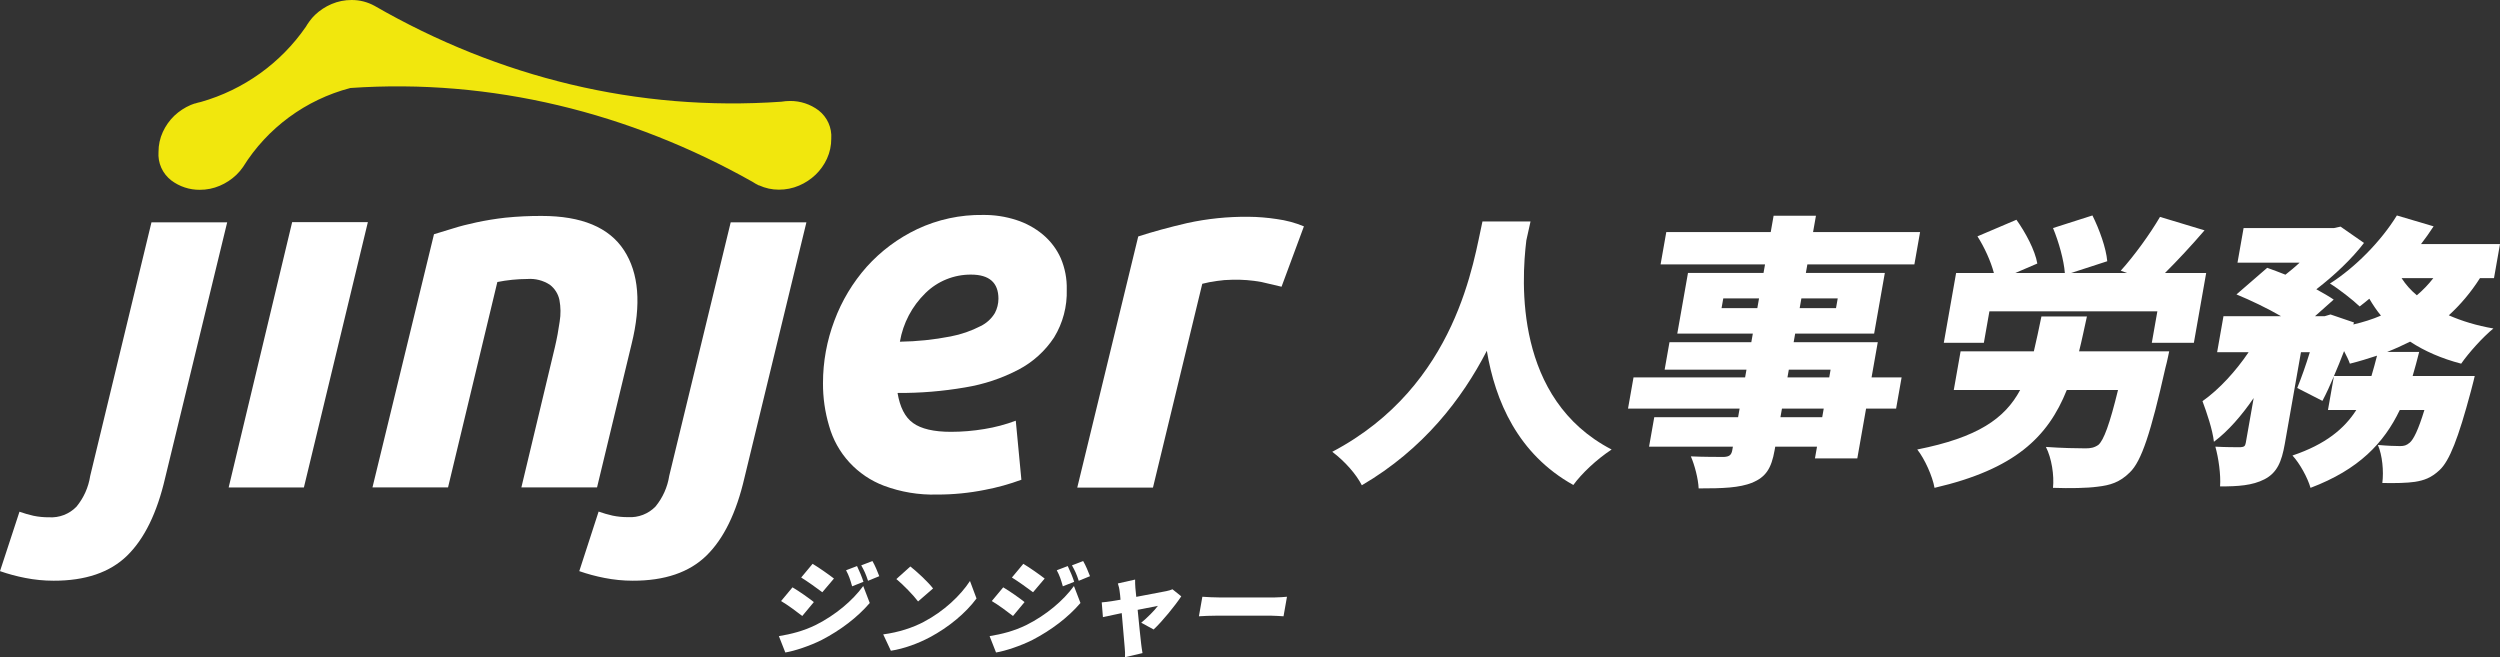 <?xml version="1.0" encoding="UTF-8"?>
<svg id="_レイヤー_2" data-name="レイヤー 2" xmlns="http://www.w3.org/2000/svg" viewBox="0 0 820.997 215.82">
  <rect x="0" y="0" width="820.997" height="215.82" fill="#333333" stroke="none"/>
  <g id="_レイヤー_1-2" data-name="レイヤー 1">
    <g>
      <g>
        <path d="M267.96,205.207c6.342-3.19,12.015-7.926,15.522-12.762l2.142,5.575c-4.061,4.736-9.606,8.934-15.746,12.125-3.765,1.915-9.012,3.661-11.984,4.131l-2.11-5.374c3.909-.638,8.018-1.646,12.176-3.695Zm-.695-7.489l-3.796,4.568c-1.801-1.411-4.804-3.627-6.964-4.904l3.75-4.5c2.194,1.276,5.359,3.526,7.009,4.836Zm6.604-7.725l-3.817,4.5c-1.779-1.344-4.821-3.527-6.942-4.836l3.75-4.5c2.127,1.276,5.325,3.526,7.009,4.836Zm9.689,1.075l-3.722,1.478c-.666-2.317-1.008-3.425-1.993-5.273l3.603-1.377c.741,1.512,1.639,3.661,2.112,5.172Zm5.198-1.848l-3.694,1.512c-.768-2.317-1.234-3.291-2.231-5.071l3.676-1.411c.854,1.444,1.697,3.526,2.249,4.97Z" style="fill: #fff;"/>
        <path d="M303.337,204.233c6.664-3.493,12.118-8.699,15.204-13.434l2.146,5.743c-3.529,4.769-9.124,9.438-15.315,12.729-3.783,2.015-8.459,3.762-12.811,4.434l-2.513-5.374c5.058-.671,9.658-2.183,13.289-4.097Zm3.079-10.982l-4.918,4.265c-1.438-1.948-5.02-5.642-7.137-7.355l4.592-4.131c2.04,1.579,5.826,5.072,7.463,7.221Z" style="fill: #fff;"/>
        <path d="M337.16,205.207c6.342-3.19,12.015-7.926,15.522-12.762l2.142,5.575c-4.061,4.736-9.606,8.934-15.746,12.125-3.765,1.915-9.012,3.661-11.984,4.131l-2.11-5.374c3.909-.638,8.018-1.646,12.176-3.695Zm-.695-7.489l-3.796,4.568c-1.801-1.411-4.804-3.627-6.964-4.904l3.75-4.5c2.194,1.276,5.359,3.526,7.009,4.836Zm6.604-7.725l-3.817,4.5c-1.779-1.344-4.821-3.527-6.942-4.836l3.75-4.5c2.127,1.276,5.325,3.526,7.009,4.836Zm9.689,1.075l-3.722,1.478c-.666-2.317-1.008-3.425-1.993-5.273l3.603-1.377c.741,1.512,1.639,3.661,2.112,5.172Zm5.198-1.848l-3.694,1.512c-.768-2.317-1.234-3.291-2.231-5.071l3.676-1.411c.854,1.444,1.697,3.526,2.249,4.97Z" style="fill: #fff;"/>
        <path d="M372.857,193.083c.093,.807,.184,1.814,.291,2.922,4.102-.773,8.409-1.579,9.874-1.881,.696-.134,1.476-.37,2.022-.604l2.884,2.317c-1.972,2.989-6.222,8.228-9.076,10.882l-4.078-2.217c1.761-1.411,4.452-4.098,5.479-5.542-.796,.134-3.512,.671-6.648,1.31,.45,4.5,.914,9.303,1.152,11.184,.067,.571,.297,2.317,.442,3.023l-5.747,1.343c.037-.974,.021-2.217-.104-3.224-.194-1.948-.579-6.818-.973-11.251-2.688,.571-5.062,1.075-6.178,1.31l-.391-4.836c1.127-.101,2.119-.202,3.331-.403,.448-.067,1.486-.235,2.838-.471-.08-1.075-.176-2.048-.287-2.754-.082-.873-.325-1.779-.586-2.586l5.668-1.276c-.025,.907,.038,1.881,.086,2.754Z" style="fill: #fff;"/>
        <path d="M400.623,196.207h17.842c1.512,0,3.188-.168,4.175-.235l-1.131,6.415c-.868-.033-2.72-.201-4.097-.201h-17.842c-1.915,0-4.453,.101-5.848,.201l1.131-6.415c1.326,.101,4.125,.235,5.771,.235Z" style="fill: #fff;"/>
      </g>
      <g>
        <path d="M502.624,72.729c-.409,1.786-.867,3.853-1.376,6.202-1.634,13.531-3.933,52.15,28.011,68.688-4.996,3.289-9.848,7.893-12.579,11.651-18.225-10.148-25.667-27.625-28.405-44.069-8.139,15.786-20.828,32.324-41.05,44.163-1.813-3.571-5.484-7.799-9.713-10.994,41.225-21.706,46.498-63.332,49.326-75.641h15.786Z" style="fill: #fff;"/>
        <path d="M622.685,134.181h-9.866l-2.883,16.35h-13.907l.679-3.853h-13.719l-.199,1.127c-1.093,6.202-2.967,8.833-7.338,10.712-4.339,1.691-9.54,1.879-17.621,1.879-.111-3.101-1.35-7.799-2.561-10.524,3.819,.188,9.363,.188,10.867,.188,1.802-.094,2.465-.658,2.747-2.255l.199-1.127h-27.532l1.707-9.678h27.532l.497-2.819h-36.646l1.806-10.242h36.646l.447-2.537h-26.874l1.59-9.021h26.874l.497-2.819h-24.807l3.512-19.92h24.807l.497-2.819h-34.297l1.872-10.618h34.297l.945-5.355h13.906l-.945,5.355h35.143l-1.872,10.618h-35.143l-.497,2.819h25.934l-3.513,19.92h-25.934l-.497,2.819h27.625l-2.038,11.558h9.866l-1.806,10.242Zm-45.583-32.981l.563-3.195h-11.746l-.563,3.195h11.746Zm21.81,32.981h-13.719l-.497,2.819h13.719l.497-2.819Zm-11.913-10.242h13.719l.447-2.537h-13.719l-.447,2.537Zm4.573-25.934l-.563,3.195h11.934l.563-3.195h-11.934Z" style="fill: #fff;"/>
        <path d="M712.358,115.389s-.74,3.665-1.226,5.355c-4.795,21.331-7.861,30.727-11.702,34.391-3.305,3.289-6.478,4.229-10.601,4.698-3.465,.47-9.026,.564-14.63,.376,.43-4.041-.438-9.772-2.329-13.437,5.102,.376,10.441,.47,12.978,.47,1.691,0,2.853-.188,4.239-1.127,1.769-1.503,3.747-6.859,6.47-18.041h-16.82c-6.21,15.504-17.087,26.028-43.44,32.136-.653-3.758-3.212-9.49-5.672-12.591,19.864-3.947,28.757-10.148,33.796-19.545h-21.8l2.237-12.685h24.055c.801-3.477,1.668-7.329,2.491-11.463h14.94c-.9,4.04-1.673,7.893-2.584,11.463h29.598Zm12.151-25.746l-4.043,22.927h-13.812l1.823-10.336h-55.157l-1.822,10.336h-13.155l4.042-22.927h12.403c-1.012-3.853-3.113-8.457-5.396-12.027l12.8-5.45c3.014,4.229,6.121,10.054,6.862,14.377l-7.218,3.101h16.256c-.305-4.134-1.969-10.148-3.882-14.752l12.943-4.134c2.29,4.604,4.501,10.712,4.866,15.034l-11.861,3.853h18.323l-2.029-.751c4.432-4.886,9.655-12.122,12.887-17.666l14.631,4.416c-4.371,5.074-9.008,10.055-12.993,14.001h13.531Z" style="fill: #fff;"/>
        <path d="M814.421,91.334c-2.99,4.698-6.427,8.738-10.235,12.215,4.273,1.879,9.176,3.383,14.648,4.322-3.394,2.725-8.19,8.081-10.588,11.558-6.468-1.692-12.051-4.134-16.766-7.235-2.47,1.222-4.924,2.349-7.549,3.383h10.524c-.668,2.725-1.415,5.356-2.144,7.893h20.39s-.768,3.289-1.254,4.98c-4.143,15.504-7.05,22.927-10.304,25.934-2.703,2.537-5.107,3.382-8.103,3.852-2.509,.376-6.378,.47-10.684,.376,.491-3.853,.009-9.114-1.461-12.497,2.957,.282,5.759,.376,7.263,.376,1.315,0,2.1-.188,3.206-1.127,1.216-1.034,2.796-4.135,4.801-10.712h-8.08c-5.195,10.806-13.407,19.544-29.313,25.558-.924-3.289-3.555-8.081-5.927-10.618,10.888-3.665,17.062-8.833,20.957-14.94h-9.302l1.955-11.088c-1.282,3.007-2.514,5.731-3.774,8.081l-8.275-4.228c1.315-3.195,2.812-7.423,4.139-11.746h-2.913l-5.302,30.068c-1.043,5.92-2.519,9.49-6.659,11.652-4.029,2.067-8.683,2.349-14.603,2.349,.288-3.759-.504-9.397-1.549-13.061,3.162,.188,7.014,.188,8.236,.188,1.144-.094,1.553-.282,1.752-1.409l2.602-14.752c-3.924,5.732-8.405,10.9-13.059,14.377-.432-3.947-2.351-9.585-3.755-13.343,5.582-3.946,10.948-9.866,15.143-16.068h-10.336l2.087-11.839h18.887c-4.517-2.631-10.066-5.262-14.621-7.142l10.092-8.738c1.857,.658,3.886,1.41,5.992,2.255,1.53-1.221,3.172-2.537,4.643-3.946h-20.39l2.004-11.37h29.692l2.15-.47,7.7,5.356c-3.918,5.168-9.782,10.712-15.651,15.222,2.228,1.221,4.19,2.349,5.699,3.383l-6.129,5.45h3.195l1.885-.563,7.711,2.63-.21,.658c3.233-.752,6.218-1.691,9.064-2.913-1.393-1.691-2.659-3.571-3.814-5.544-1.105,.94-2.194,1.785-3.172,2.537-2.25-2.161-6.959-5.826-9.762-7.517,8.257-5.262,16.718-13.813,21.984-22.363l12.056,3.571c-1.288,1.973-2.669,3.946-4.128,5.826h25.934l-1.972,11.182h-4.604Zm-35.641,32.135c.663-2.161,1.249-4.416,1.834-6.671-2.891,.939-5.875,1.879-8.92,2.631-.365-1.127-1.134-2.631-1.902-4.134-1.061,2.819-2.199,5.543-3.32,8.174h12.309Zm9.895-32.135c1.327,2.067,2.969,3.946,5.02,5.638,1.99-1.691,3.825-3.571,5.41-5.638h-10.43Z" style="fill: #fff;"/>
      </g>
      <g>
        <path d="M268.834,36.255c-2.69-2.029-5.981-3.118-9.359-3.097-.977,.004-1.953,.087-2.917,.248-47.184,3.283-92.653-7.929-133.583-31.5C120.68,.645,118.097-.011,115.473,0c-2.268-.012-4.514,.442-6.598,1.332-2.01,.853-3.849,2.06-5.428,3.562-.655,.635-1.255,1.324-1.794,2.06-.032,.038-.058,.079-.078,.124-.41,.544-.785,1.113-1.123,1.704-8.251,11.967-20.447,20.703-34.487,24.701-.665,.135-1.322,.311-1.965,.527h-.125c-.406,.139-.827,.279-1.217,.449-2.007,.859-3.845,2.065-5.428,3.562-1.574,1.524-2.849,3.325-3.759,5.312-.944,2.051-1.428,4.281-1.419,6.535-.135,1.783,.175,3.571,.905,5.206,.729,1.635,1.855,3.065,3.276,4.163,2.69,2.029,5.981,3.118,9.359,3.097,2.263,.012,4.504-.442,6.582-1.332,2.01-.853,3.849-2.06,5.428-3.562,.816-.789,1.553-1.655,2.199-2.586,7.966-12.825,20.593-22.118,35.267-25.956,46.327-3.206,91.686,8.084,132.038,30.803,.663,.439,1.356,.833,2.075,1.177h.109c2.038,.938,4.258,1.419,6.504,1.409,2.268,.012,4.514-.442,6.598-1.332,2.01-.853,3.849-2.06,5.428-3.562,1.577-1.515,2.853-3.312,3.759-5.296,.939-2.057,1.418-4.292,1.404-6.551,.126-1.768-.186-3.539-.91-5.159-.723-1.62-1.836-3.039-3.239-4.133Z" style="fill: #f1e70d;"/>
        <path d="M17.532,190.704c-3.111-.002-6.215-.308-9.265-.914-2.807-.543-5.57-1.288-8.267-2.23l6.395-19.513c1.5,.535,3.032,.98,4.586,1.332,1.672,.345,3.377,.511,5.085,.496,1.673,.108,3.349-.148,4.911-.749,1.563-.602,2.974-1.535,4.136-2.735,2.388-2.903,3.946-6.391,4.508-10.097l20.122-83.288h24.863l-20.371,83.938c-2.662,11.491-6.822,19.999-12.479,25.522-5.657,5.524-13.732,8.27-24.224,8.239Z" style="fill: #fff;"/>
        <polygon points="99.797 160.087 75.09 160.087 95.945 72.943 120.808 72.943 99.797 160.087" style="fill: #fff;"/>
        <path d="M142.52,76.923c1.887-.558,3.962-1.177,6.239-1.905,2.277-.728,4.835-1.378,7.674-1.982,3.144-.674,6.319-1.191,9.515-1.549,3.965-.4,7.948-.591,11.933-.573,13.123,0,22.134,3.753,27.032,11.259,4.898,7.506,5.73,17.779,2.496,30.819l-11.34,47.064h-24.848l11.012-46.073c.671-2.865,1.185-5.653,1.56-8.363,.393-2.361,.366-4.772-.078-7.124-.413-1.972-1.519-3.734-3.12-4.971-2.194-1.435-4.806-2.105-7.425-1.905-3.305,.013-6.602,.345-9.842,.991l-16.191,67.445h-24.817l20.2-83.133Z" style="fill: #fff;"/>
        <path d="M207.752,190.704c-3.106-.002-6.204-.309-9.25-.914-2.807-.543-5.57-1.288-8.267-2.23l6.348-19.56c1.5,.535,3.032,.98,4.586,1.332,1.672,.345,3.377,.511,5.085,.496,1.667,.102,3.337-.156,4.894-.758,1.557-.602,2.963-1.532,4.122-2.727,2.382-2.907,3.939-6.393,4.508-10.097l20.184-83.241h24.863l-20.356,83.938c-2.662,11.491-6.822,19.999-12.478,25.522-5.657,5.524-13.737,8.27-24.24,8.239Z" style="fill: #fff;"/>
        <path d="M326.734,102.771c-1.104,1.857-2.731,3.353-4.679,4.305-3.103,1.603-6.423,2.75-9.858,3.407-5.495,1.073-11.075,1.654-16.674,1.734,1.036-6.082,3.984-11.682,8.423-15.998,1.966-1.931,4.297-3.459,6.858-4.495,2.561-1.036,5.303-1.561,8.069-1.544,6.021,0,9.016,2.648,9.016,7.945-.013,1.617-.408,3.209-1.154,4.646Zm21.619-17.98c-1.337-2.986-3.337-5.633-5.849-7.743-2.576-2.148-5.548-3.778-8.751-4.801-3.524-1.142-7.212-1.702-10.919-1.657-7.465-.115-14.856,1.474-21.603,4.646-6.309,2.997-11.955,7.208-16.612,12.389-4.593,5.183-8.183,11.163-10.591,17.639-2.491,6.569-3.764,13.532-3.759,20.551-.03,4.765,.648,9.509,2.012,14.078,1.242,4.442,3.519,8.532,6.645,11.94,3.127,3.408,7.016,6.039,11.355,7.681,5.568,2.081,11.492,3.065,17.439,2.896,5.296,.015,10.58-.504,15.77-1.549,4.064-.771,8.056-1.88,11.933-3.314l-1.841-19.389c-3.346,1.255-6.811,2.173-10.342,2.741-3.608,.602-7.26,.908-10.919,.914-5.678,0-9.811-.976-12.478-2.896-2.667-1.92-4.305-5.219-5.085-9.865,7.439,.05,14.867-.561,22.196-1.827,6.146-.997,12.089-2.98,17.595-5.87,4.7-2.483,8.693-6.106,11.605-10.531,2.894-4.734,4.341-10.2,4.165-15.735,.092-3.533-.578-7.044-1.965-10.299Z" style="fill: #fff;"/>
        <path d="M420.854,94.16c-2.236-.558-4.435-1.074-6.598-1.549-3.163-.581-6.378-.83-9.593-.743-1.729,.014-3.455,.153-5.163,.418-1.577,.209-3.14,.514-4.679,.914l-16.191,66.934h-24.863l20.028-82.483c4.783-1.549,10.149-3.015,16.097-4.398,6.606-1.444,13.357-2.135,20.122-2.06,3.097,.025,6.189,.274,9.25,.743,3.072,.409,6.077,1.216,8.938,2.4l-7.347,19.823Z" style="fill: #fff;"/>
      </g>
    </g>
  </g>
</svg>